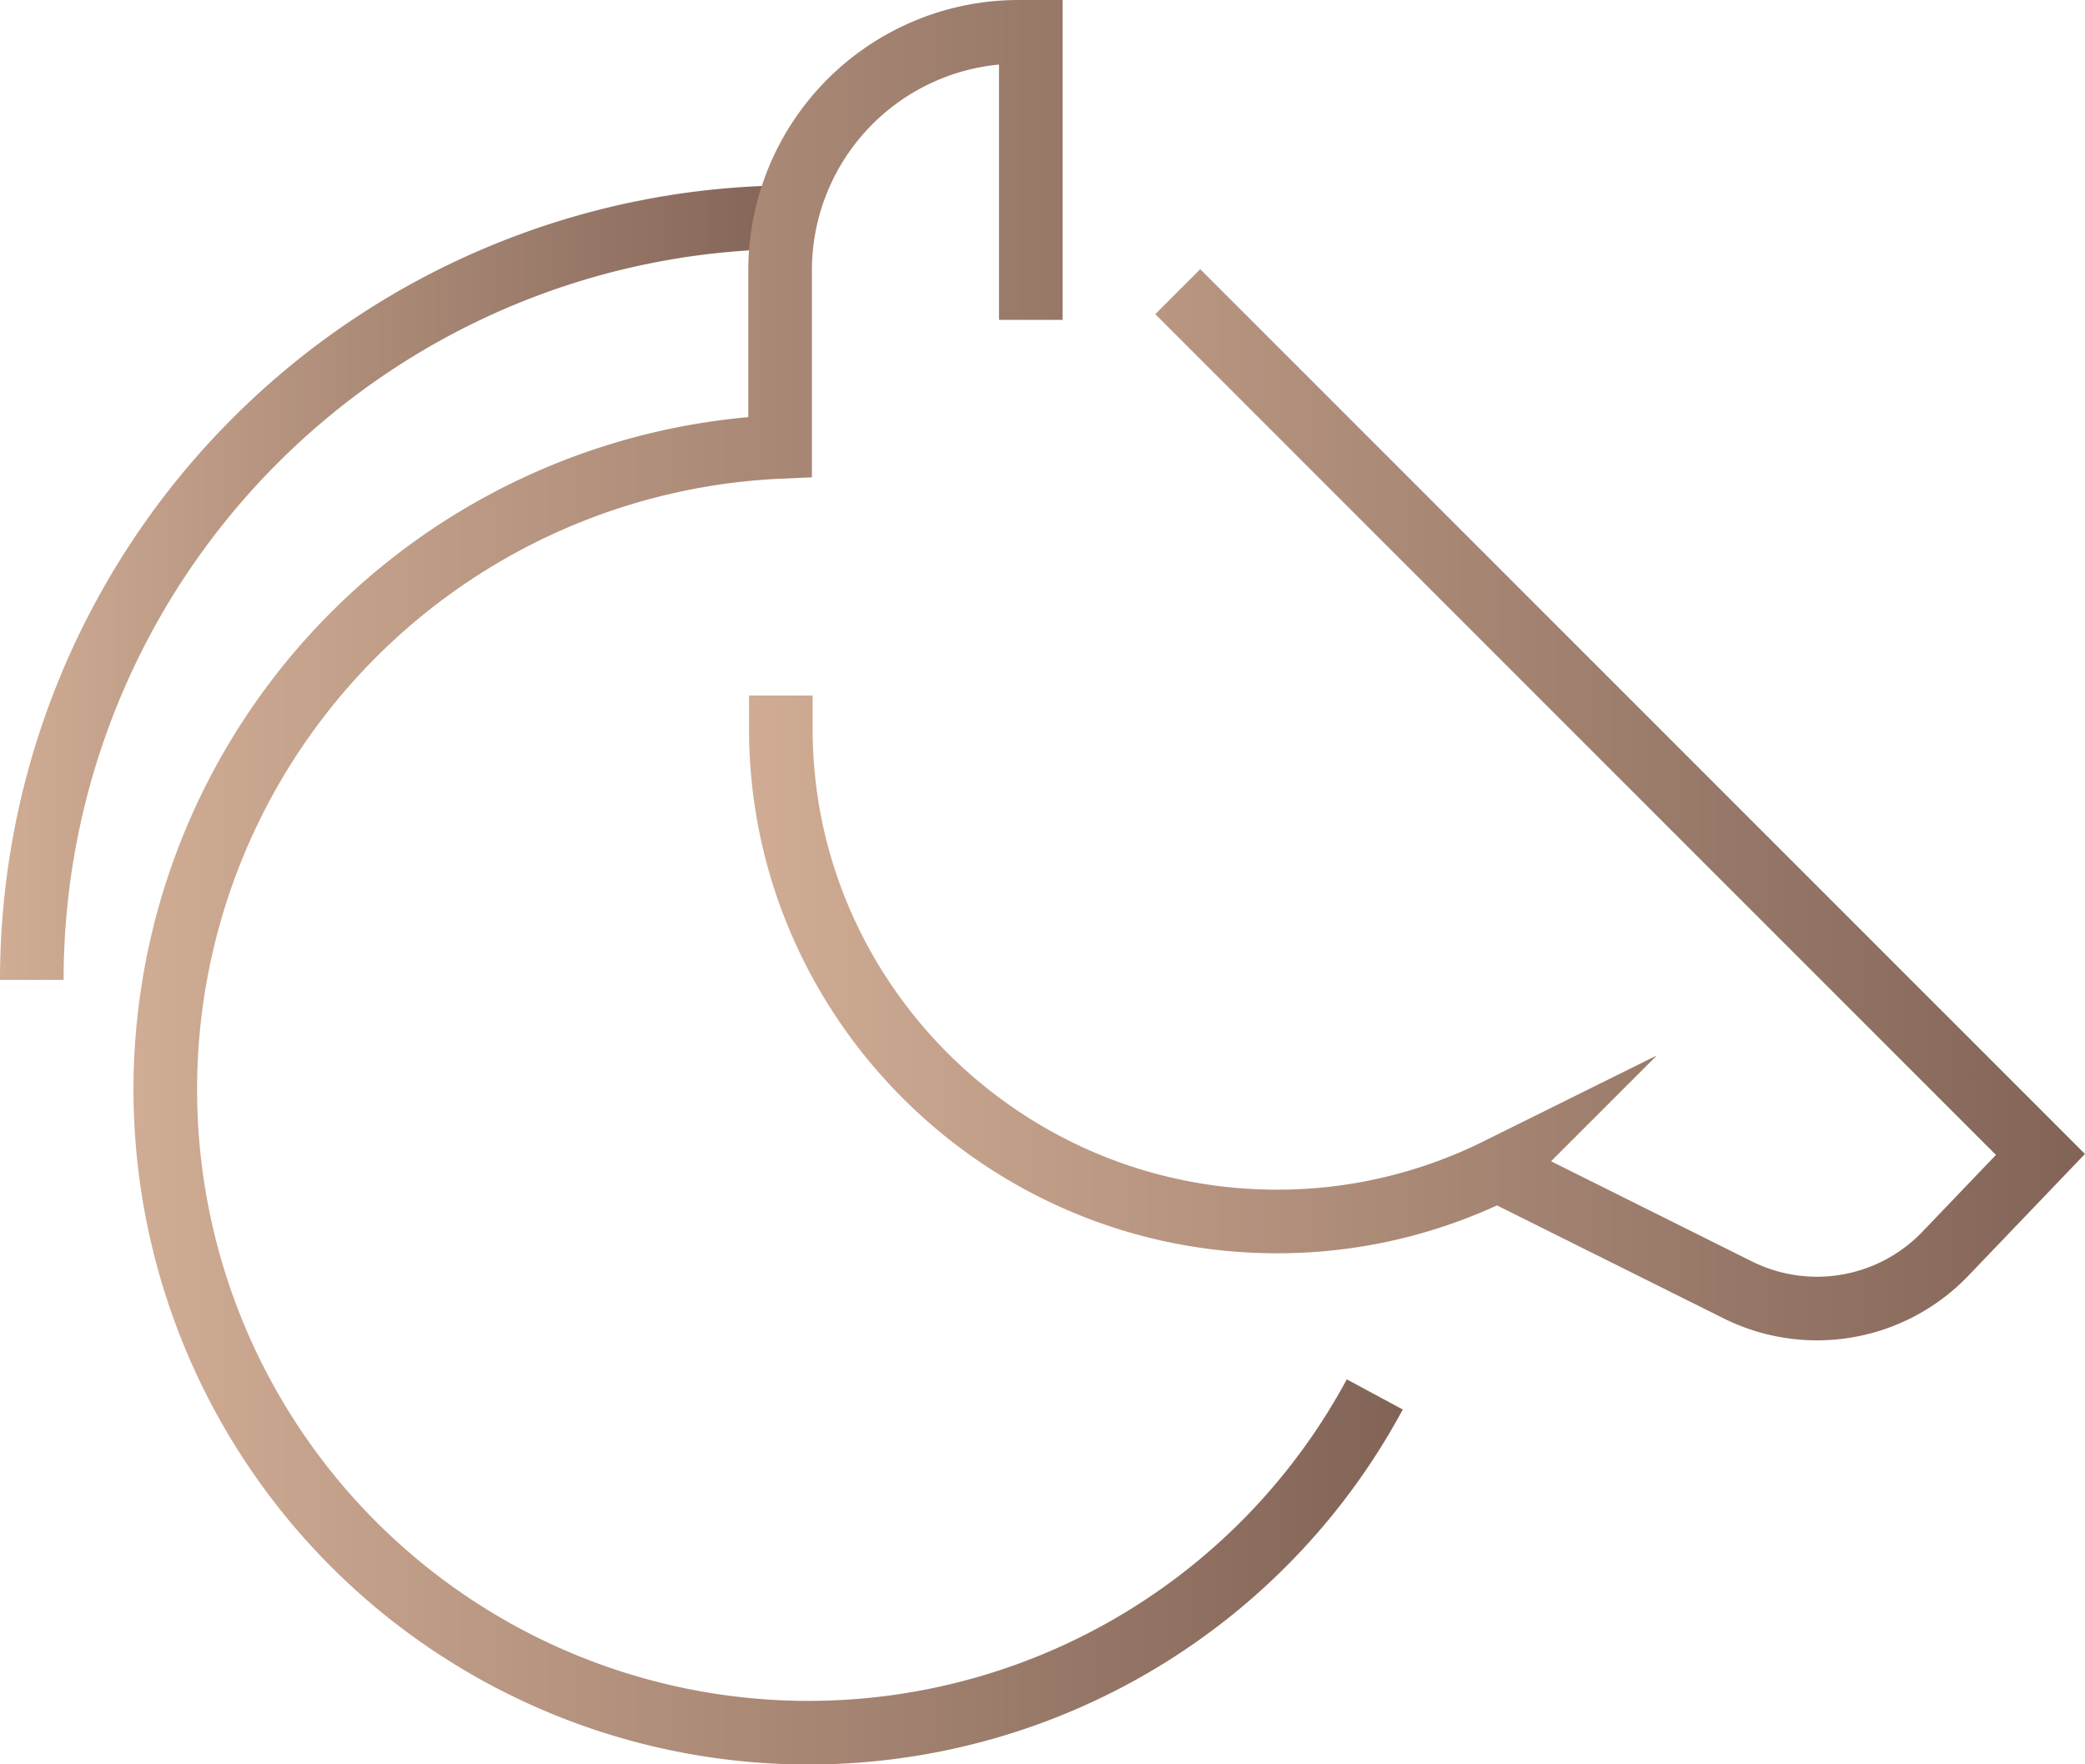 <svg id="Layer_1" data-name="Layer 1" xmlns="http://www.w3.org/2000/svg" xmlns:xlink="http://www.w3.org/1999/xlink" viewBox="0 0 262.22 221.89"><defs><style>.cls-1,.cls-2,.cls-3{fill:none;stroke-miterlimit:10;stroke-width:8px;}.cls-1{stroke:url(#linear-gradient);}.cls-2{stroke:url(#linear-gradient-2);}.cls-3{stroke:url(#linear-gradient-3);}</style><linearGradient id="linear-gradient" x1="94.16" y1="101.21" x2="262.22" y2="101.21" gradientUnits="userSpaceOnUse"><stop offset="0" stop-color="#d0ac94"/><stop offset="1" stop-color="#826457"/></linearGradient><linearGradient id="linear-gradient-2" x1="0" y1="73.27" x2="99.92" y2="73.27" xlink:href="#linear-gradient"/><linearGradient id="linear-gradient-3" x1="16.78" y1="110.95" x2="176.42" y2="110.95" xlink:href="#linear-gradient"/></defs><path class="cls-1" d="M148.12,36.68l108.5,108.5-12,12.53a22.35,22.35,0,0,1-26.08,4.5l-30.09-15-.14-.07a62.21,62.21,0,0,1-27.71,6.47c-34.5,0-62.47-28-62.4-62.08V87.46"/><path class="cls-2" d="M99.92,27.31A95.92,95.92,0,0,0,4,123.23"/><path class="cls-3" d="M172.9,175.36A80.89,80.89,0,1,1,98.11,56.2h0V34h0a30,30,0,0,1,30-30h1.53V40.23"/></svg>